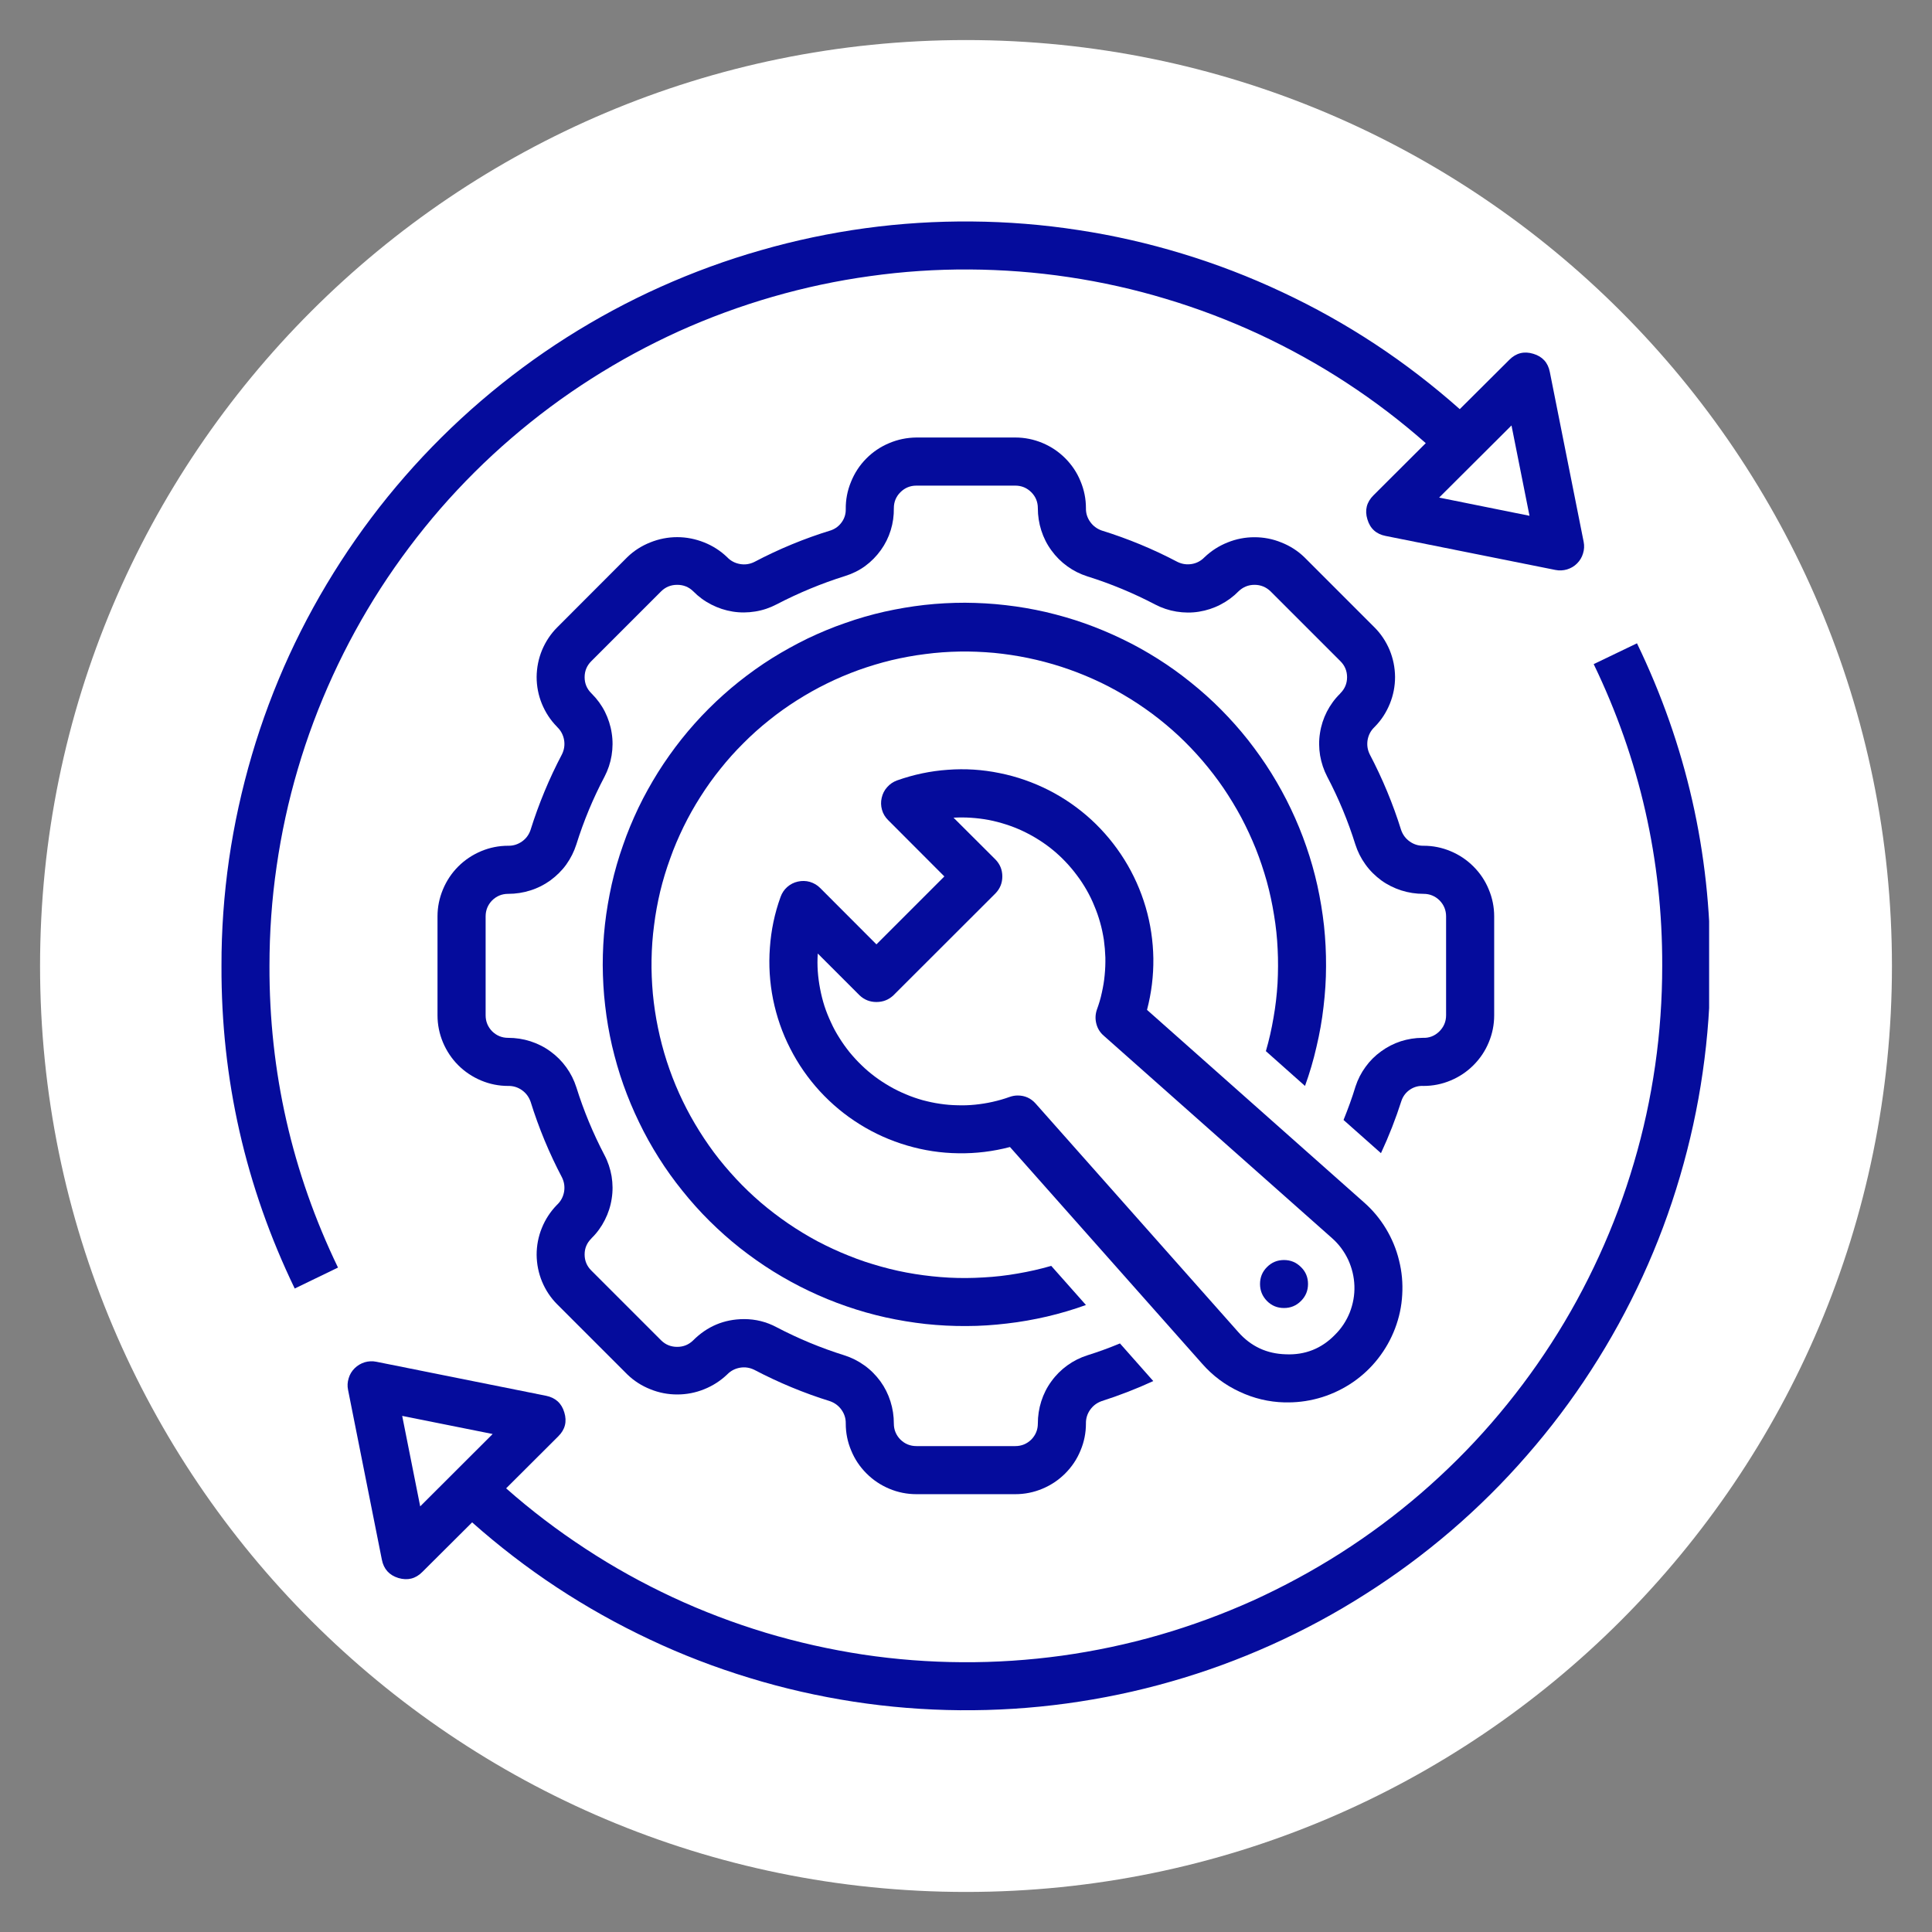 <svg xmlns="http://www.w3.org/2000/svg" xmlns:xlink="http://www.w3.org/1999/xlink" width="100" viewBox="0 0 75 75" height="100" preserveAspectRatio="xMidYMid meet"><rect x="0" y="0" width="75" height="75" fill="#808080" stroke="none"/><defs><clipPath id="e236a501c0"><path d="M 1.555 1.555 L 73.445 1.555 L 73.445 73.445 L 1.555 73.445 Z M 1.555 1.555 " clip-rule="nonzero"></path></clipPath><clipPath id="3cd56283a4"><path d="M 37.5 1.555 C 17.648 1.555 1.555 17.648 1.555 37.5 C 1.555 57.352 17.648 73.445 37.5 73.445 C 57.352 73.445 73.445 57.352 73.445 37.5 C 73.445 17.648 57.352 1.555 37.5 1.555 Z M 37.5 1.555 " clip-rule="nonzero"></path></clipPath><clipPath id="40fa27db41"><path d="M 13 24 L 66.348 24 L 66.348 67 L 13 67 Z M 13 24 " clip-rule="nonzero"></path></clipPath><clipPath id="5c7e2060b6"><path d="M 8.598 8 L 62 8 L 62 51 L 8.598 51 Z M 8.598 8 " clip-rule="nonzero"></path></clipPath></defs><g clip-path="url(#e236a501c0)"><g clip-path="url(#3cd56283a4)"><path fill="#ffffff" d="M 1.555 1.555 L 73.445 1.555 L 73.445 73.445 L 1.555 73.445 Z M 1.555 1.555 " fill-opacity="1" fill-rule="nonzero"></path></g></g><g clip-path="url(#40fa27db41)"><path fill="#050c9c" d="M 61.867 25.781 C 63.652 29.48 64.539 33.387 64.527 37.496 C 64.527 38.789 64.438 40.074 64.254 41.355 C 64.07 42.637 63.797 43.895 63.43 45.137 C 63.066 46.375 62.613 47.586 62.074 48.762 C 61.535 49.938 60.918 51.07 60.215 52.156 C 59.516 53.242 58.738 54.273 57.891 55.25 C 57.043 56.227 56.129 57.133 55.148 57.98 C 54.168 58.824 53.133 59.594 52.043 60.289 C 50.953 60.984 49.816 61.598 48.641 62.133 C 47.461 62.664 46.25 63.109 45.008 63.469 C 43.766 63.828 42.504 64.094 41.223 64.273 C 39.941 64.449 38.652 64.535 37.359 64.527 C 36.066 64.52 34.781 64.422 33.5 64.23 C 32.223 64.035 30.965 63.754 29.727 63.383 C 28.488 63.008 27.281 62.551 26.109 62.004 C 24.938 61.457 23.809 60.832 22.727 60.121 C 21.645 59.414 20.617 58.633 19.648 57.777 L 21.672 55.758 C 21.938 55.496 22.016 55.184 21.906 54.828 C 21.801 54.473 21.562 54.258 21.199 54.184 L 14.609 52.863 C 14.457 52.832 14.305 52.84 14.156 52.883 C 14.008 52.93 13.875 53.008 13.766 53.117 C 13.656 53.227 13.578 53.355 13.535 53.504 C 13.488 53.656 13.48 53.805 13.512 53.957 L 14.824 60.547 C 14.895 60.91 15.109 61.148 15.465 61.258 C 15.82 61.363 16.133 61.289 16.395 61.023 L 18.328 59.098 C 19.363 60.016 20.457 60.859 21.613 61.621 C 22.77 62.383 23.977 63.059 25.23 63.648 C 26.48 64.238 27.77 64.734 29.098 65.137 C 30.422 65.543 31.77 65.848 33.137 66.059 C 34.508 66.27 35.883 66.379 37.27 66.391 C 38.652 66.402 40.031 66.316 41.402 66.129 C 42.777 65.941 44.129 65.66 45.461 65.277 C 46.793 64.898 48.09 64.422 49.352 63.855 C 50.617 63.285 51.832 62.633 53 61.887 C 54.172 61.145 55.281 60.324 56.332 59.422 C 57.383 58.52 58.363 57.547 59.273 56.5 C 60.184 55.457 61.016 54.355 61.766 53.191 C 62.52 52.027 63.184 50.816 63.762 49.559 C 64.34 48.301 64.824 47.008 65.215 45.676 C 65.605 44.348 65.902 43 66.098 41.629 C 66.297 40.258 66.395 38.879 66.395 37.496 C 66.406 33.102 65.457 28.926 63.547 24.973 Z M 16.312 58.477 L 15.613 54.965 L 19.125 55.668 Z M 16.312 58.477 " fill-opacity="1" fill-rule="nonzero"></path></g><g clip-path="url(#5c7e2060b6)"><path fill="#050c9c" d="M 13.121 49.207 C 11.336 45.508 10.449 41.602 10.461 37.496 C 10.461 36.199 10.551 34.914 10.738 33.633 C 10.922 32.355 11.195 31.094 11.562 29.852 C 11.926 28.613 12.379 27.406 12.918 26.23 C 13.457 25.055 14.078 23.922 14.777 22.836 C 15.48 21.75 16.254 20.719 17.102 19.742 C 17.953 18.766 18.867 17.855 19.848 17.012 C 20.828 16.168 21.863 15.398 22.953 14.703 C 24.043 14.008 25.176 13.395 26.355 12.859 C 27.535 12.328 28.742 11.883 29.988 11.523 C 31.23 11.164 32.492 10.895 33.773 10.719 C 35.055 10.539 36.34 10.453 37.633 10.461 C 38.926 10.469 40.211 10.566 41.492 10.758 C 42.77 10.949 44.031 11.23 45.27 11.605 C 46.508 11.977 47.711 12.434 48.887 12.98 C 50.059 13.527 51.188 14.152 52.27 14.859 C 53.352 15.566 54.379 16.348 55.348 17.203 L 53.316 19.23 C 53.051 19.496 52.973 19.805 53.082 20.16 C 53.188 20.52 53.426 20.734 53.789 20.805 L 60.379 22.125 C 60.531 22.156 60.684 22.148 60.832 22.105 C 60.98 22.059 61.113 21.984 61.223 21.871 C 61.332 21.762 61.41 21.633 61.453 21.484 C 61.5 21.336 61.508 21.184 61.477 21.031 L 60.164 14.441 C 60.094 14.078 59.879 13.84 59.523 13.734 C 59.168 13.625 58.855 13.703 58.594 13.965 L 56.668 15.883 C 55.633 14.965 54.539 14.121 53.383 13.359 C 52.227 12.598 51.02 11.922 49.766 11.336 C 48.512 10.746 47.223 10.25 45.898 9.848 C 44.574 9.445 43.227 9.137 41.855 8.93 C 40.488 8.719 39.109 8.609 37.727 8.598 C 36.34 8.586 34.961 8.672 33.59 8.859 C 32.219 9.047 30.863 9.332 29.535 9.715 C 28.203 10.094 26.906 10.57 25.641 11.137 C 24.379 11.703 23.164 12.359 21.992 13.102 C 20.824 13.844 19.715 14.668 18.664 15.57 C 17.613 16.473 16.633 17.445 15.723 18.488 C 14.812 19.531 13.98 20.637 13.227 21.801 C 12.477 22.961 11.809 24.172 11.23 25.43 C 10.652 26.691 10.168 27.984 9.777 29.312 C 9.387 30.641 9.09 31.988 8.891 33.359 C 8.695 34.73 8.594 36.109 8.598 37.496 C 8.582 41.887 9.531 46.062 11.441 50.02 Z M 58.676 16.516 L 59.375 20.023 L 55.867 19.316 Z M 58.676 16.516 " fill-opacity="1" fill-rule="nonzero"></path></g><path fill="#050c9c" d="M 49.867 54.441 C 49.91 54.441 49.957 54.441 50.004 54.441 C 50.453 54.441 50.895 54.371 51.324 54.238 C 51.754 54.102 52.156 53.906 52.527 53.652 C 52.898 53.395 53.223 53.09 53.5 52.734 C 53.777 52.379 53.996 51.992 54.156 51.57 C 54.316 51.148 54.41 50.715 54.434 50.262 C 54.461 49.812 54.422 49.371 54.312 48.934 C 54.207 48.496 54.035 48.082 53.801 47.695 C 53.57 47.312 53.285 46.969 52.945 46.672 L 44.527 39.203 C 44.699 38.547 44.781 37.883 44.773 37.203 C 44.762 36.527 44.664 35.863 44.473 35.211 C 44.281 34.562 44.008 33.949 43.648 33.371 C 43.289 32.797 42.863 32.281 42.363 31.82 C 41.863 31.363 41.312 30.98 40.707 30.672 C 40.102 30.367 39.469 30.145 38.805 30.012 C 38.141 29.875 37.469 29.832 36.793 29.883 C 36.117 29.93 35.461 30.07 34.82 30.297 C 34.672 30.352 34.543 30.438 34.438 30.559 C 34.332 30.676 34.262 30.816 34.227 30.973 C 34.191 31.125 34.195 31.281 34.238 31.434 C 34.281 31.59 34.363 31.723 34.477 31.836 L 36.66 34.023 L 34.023 36.66 L 31.84 34.473 C 31.727 34.359 31.594 34.281 31.438 34.234 C 31.285 34.191 31.129 34.188 30.973 34.223 C 30.816 34.258 30.68 34.328 30.559 34.434 C 30.441 34.539 30.355 34.668 30.301 34.82 C 30.07 35.457 29.934 36.113 29.887 36.789 C 29.836 37.465 29.879 38.137 30.012 38.801 C 30.148 39.465 30.367 40.102 30.676 40.703 C 30.984 41.309 31.367 41.859 31.824 42.359 C 32.285 42.859 32.801 43.289 33.375 43.645 C 33.949 44.004 34.562 44.277 35.215 44.469 C 35.863 44.66 36.527 44.762 37.207 44.77 C 37.883 44.781 38.551 44.699 39.207 44.527 L 46.672 52.945 C 47.078 53.406 47.559 53.766 48.113 54.023 C 48.668 54.285 49.254 54.426 49.867 54.441 Z M 39.508 42.527 C 39.398 42.527 39.297 42.547 39.195 42.582 C 38.98 42.66 38.758 42.723 38.535 42.773 C 38.312 42.824 38.086 42.859 37.855 42.883 C 37.629 42.906 37.398 42.914 37.172 42.906 C 36.941 42.902 36.711 42.883 36.484 42.848 C 36.258 42.816 36.035 42.766 35.812 42.707 C 35.594 42.645 35.375 42.57 35.164 42.48 C 34.953 42.391 34.746 42.293 34.547 42.176 C 34.348 42.062 34.156 41.938 33.973 41.801 C 33.789 41.664 33.613 41.516 33.449 41.355 C 33.285 41.199 33.129 41.027 32.984 40.852 C 32.84 40.672 32.707 40.488 32.586 40.293 C 32.461 40.098 32.352 39.898 32.258 39.688 C 32.16 39.48 32.074 39.266 32.004 39.051 C 31.934 38.832 31.879 38.609 31.836 38.383 C 31.793 38.16 31.762 37.93 31.746 37.703 C 31.73 37.473 31.73 37.246 31.746 37.016 L 33.367 38.637 C 33.551 38.812 33.77 38.898 34.023 38.898 C 34.277 38.898 34.5 38.812 34.684 38.637 L 38.641 34.684 C 38.82 34.5 38.91 34.281 38.91 34.023 C 38.91 33.766 38.82 33.547 38.641 33.363 L 37.016 31.742 C 37.246 31.73 37.477 31.73 37.703 31.746 C 37.934 31.762 38.16 31.789 38.387 31.832 C 38.609 31.875 38.832 31.934 39.051 32.004 C 39.27 32.074 39.48 32.156 39.691 32.254 C 39.898 32.352 40.102 32.461 40.293 32.582 C 40.488 32.703 40.676 32.836 40.852 32.98 C 41.031 33.125 41.199 33.281 41.359 33.449 C 41.516 33.613 41.664 33.789 41.801 33.973 C 41.941 34.156 42.066 34.348 42.18 34.547 C 42.293 34.746 42.395 34.949 42.48 35.164 C 42.57 35.375 42.645 35.59 42.707 35.812 C 42.77 36.031 42.816 36.258 42.852 36.484 C 42.883 36.711 42.902 36.938 42.91 37.168 C 42.914 37.398 42.906 37.625 42.883 37.855 C 42.863 38.082 42.824 38.309 42.773 38.535 C 42.727 38.758 42.66 38.977 42.582 39.191 C 42.52 39.371 42.512 39.555 42.559 39.738 C 42.605 39.922 42.699 40.078 42.844 40.203 L 51.711 48.066 C 51.977 48.301 52.184 48.582 52.336 48.902 C 52.484 49.227 52.566 49.562 52.578 49.918 C 52.59 50.273 52.527 50.617 52.398 50.949 C 52.266 51.277 52.074 51.57 51.82 51.82 C 51.301 52.352 50.664 52.605 49.922 52.574 C 49.176 52.555 48.559 52.266 48.066 51.707 L 40.203 42.84 C 40.02 42.633 39.785 42.527 39.508 42.527 Z M 39.508 42.527 " fill-opacity="1" fill-rule="nonzero"></path><path fill="#050c9c" d="M 50.66 42.156 C 50.84 41.66 50.988 41.156 51.105 40.641 C 51.227 40.129 51.32 39.609 51.379 39.086 C 51.441 38.566 51.477 38.039 51.477 37.512 C 51.48 36.984 51.453 36.461 51.398 35.938 C 51.34 35.414 51.254 34.895 51.141 34.379 C 51.027 33.867 50.883 33.359 50.711 32.863 C 50.539 32.363 50.34 31.879 50.113 31.402 C 49.887 30.926 49.633 30.465 49.355 30.016 C 49.078 29.57 48.773 29.141 48.449 28.727 C 48.121 28.312 47.773 27.922 47.402 27.547 C 47.031 27.172 46.637 26.82 46.227 26.492 C 45.816 26.16 45.391 25.855 44.945 25.574 C 44.5 25.293 44.039 25.035 43.566 24.809 C 43.09 24.578 42.605 24.375 42.109 24.199 C 41.613 24.023 41.105 23.879 40.594 23.758 C 40.082 23.641 39.562 23.551 39.039 23.492 C 38.516 23.43 37.988 23.402 37.465 23.398 C 36.938 23.398 36.41 23.426 35.887 23.484 C 35.363 23.543 34.844 23.633 34.332 23.746 C 33.816 23.863 33.312 24.008 32.816 24.184 C 32.316 24.355 31.832 24.559 31.355 24.785 C 30.883 25.016 30.422 25.27 29.977 25.547 C 29.527 25.828 29.102 26.133 28.688 26.461 C 28.277 26.789 27.883 27.141 27.512 27.512 C 27.141 27.883 26.789 28.277 26.461 28.688 C 26.133 29.102 25.828 29.531 25.547 29.977 C 25.27 30.422 25.012 30.883 24.785 31.355 C 24.559 31.832 24.355 32.316 24.184 32.816 C 24.008 33.312 23.863 33.816 23.746 34.332 C 23.633 34.848 23.543 35.363 23.484 35.887 C 23.426 36.41 23.398 36.938 23.398 37.465 C 23.402 37.992 23.43 38.516 23.492 39.039 C 23.551 39.562 23.641 40.082 23.758 40.594 C 23.879 41.105 24.023 41.613 24.199 42.109 C 24.375 42.605 24.578 43.09 24.809 43.566 C 25.035 44.039 25.293 44.5 25.574 44.945 C 25.855 45.391 26.16 45.816 26.492 46.227 C 26.82 46.637 27.172 47.031 27.547 47.402 C 27.922 47.773 28.312 48.121 28.727 48.449 C 29.141 48.773 29.57 49.078 30.016 49.355 C 30.465 49.633 30.926 49.887 31.402 50.113 C 31.879 50.34 32.363 50.539 32.863 50.711 C 33.359 50.883 33.867 51.027 34.379 51.141 C 34.895 51.254 35.414 51.34 35.938 51.398 C 36.461 51.453 36.984 51.48 37.512 51.477 C 38.039 51.477 38.566 51.441 39.086 51.379 C 39.609 51.32 40.129 51.227 40.641 51.109 C 41.156 50.988 41.66 50.84 42.156 50.66 L 40.809 49.141 C 40.379 49.266 39.945 49.363 39.508 49.438 C 39.066 49.516 38.625 49.566 38.18 49.59 C 37.734 49.617 37.289 49.621 36.844 49.598 C 36.398 49.574 35.957 49.527 35.52 49.457 C 35.078 49.387 34.645 49.293 34.215 49.172 C 33.785 49.055 33.363 48.914 32.949 48.746 C 32.535 48.582 32.133 48.395 31.738 48.188 C 31.344 47.977 30.965 47.746 30.598 47.496 C 30.227 47.242 29.875 46.973 29.535 46.684 C 29.199 46.395 28.875 46.086 28.574 45.762 C 28.27 45.434 27.98 45.094 27.715 44.738 C 27.449 44.379 27.203 44.008 26.977 43.625 C 26.75 43.242 26.547 42.848 26.363 42.441 C 26.18 42.035 26.02 41.617 25.883 41.195 C 25.746 40.77 25.633 40.34 25.543 39.902 C 25.453 39.469 25.387 39.027 25.344 38.582 C 25.305 38.141 25.285 37.695 25.293 37.25 C 25.301 36.805 25.332 36.359 25.391 35.918 C 25.445 35.477 25.527 35.039 25.629 34.605 C 25.734 34.172 25.863 33.746 26.016 33.328 C 26.164 32.906 26.34 32.5 26.535 32.098 C 26.73 31.699 26.949 31.309 27.188 30.934 C 27.426 30.559 27.684 30.195 27.965 29.848 C 28.242 29.5 28.539 29.168 28.855 28.855 C 29.168 28.539 29.5 28.242 29.848 27.965 C 30.195 27.684 30.559 27.426 30.934 27.188 C 31.312 26.949 31.699 26.73 32.098 26.535 C 32.5 26.336 32.91 26.164 33.328 26.012 C 33.746 25.863 34.172 25.734 34.605 25.629 C 35.039 25.527 35.477 25.445 35.918 25.391 C 36.359 25.332 36.805 25.301 37.25 25.293 C 37.695 25.285 38.141 25.305 38.586 25.344 C 39.027 25.387 39.469 25.453 39.906 25.543 C 40.34 25.633 40.77 25.746 41.195 25.883 C 41.617 26.02 42.035 26.18 42.441 26.363 C 42.848 26.543 43.242 26.75 43.625 26.977 C 44.012 27.203 44.379 27.449 44.738 27.715 C 45.094 27.98 45.434 28.266 45.762 28.57 C 46.086 28.875 46.395 29.199 46.684 29.535 C 46.973 29.875 47.246 30.227 47.496 30.594 C 47.746 30.965 47.977 31.344 48.188 31.738 C 48.395 32.129 48.582 32.535 48.75 32.949 C 48.914 33.363 49.055 33.785 49.176 34.215 C 49.293 34.641 49.387 35.078 49.457 35.516 C 49.531 35.957 49.578 36.398 49.598 36.844 C 49.621 37.289 49.617 37.734 49.594 38.18 C 49.566 38.625 49.516 39.066 49.438 39.504 C 49.363 39.945 49.266 40.379 49.141 40.805 Z M 50.66 42.156 " fill-opacity="1" fill-rule="nonzero"></path><path fill="#050c9c" d="M 50.504 50.504 C 50.688 50.32 50.777 50.102 50.777 49.844 C 50.777 49.586 50.688 49.367 50.504 49.188 C 50.32 49.004 50.102 48.914 49.844 48.914 C 49.586 48.914 49.367 49.004 49.184 49.188 C 49.004 49.367 48.914 49.586 48.914 49.844 C 48.914 50.102 49.004 50.32 49.184 50.504 C 49.367 50.688 49.586 50.777 49.844 50.777 C 50.102 50.777 50.32 50.688 50.504 50.504 Z M 50.504 50.504 " fill-opacity="1" fill-rule="nonzero"></path><path fill="#050c9c" d="M 55.262 42.156 C 55.625 42.156 55.977 42.086 56.312 41.945 C 56.648 41.805 56.941 41.609 57.199 41.352 C 57.457 41.094 57.656 40.797 57.793 40.465 C 57.934 40.129 58.004 39.777 58.004 39.414 L 58.004 35.574 C 58.004 35.211 57.934 34.863 57.793 34.527 C 57.656 34.191 57.457 33.895 57.199 33.637 C 56.941 33.379 56.648 33.184 56.312 33.043 C 55.977 32.902 55.625 32.832 55.262 32.832 C 55.066 32.836 54.887 32.781 54.727 32.668 C 54.566 32.555 54.457 32.406 54.391 32.219 C 54.074 31.203 53.668 30.227 53.172 29.281 C 53.086 29.105 53.059 28.922 53.09 28.727 C 53.125 28.531 53.211 28.367 53.352 28.23 L 53.371 28.211 C 53.625 27.953 53.816 27.656 53.953 27.32 C 54.09 26.984 54.156 26.637 54.156 26.277 C 54.152 25.914 54.082 25.566 53.945 25.234 C 53.805 24.902 53.609 24.605 53.355 24.352 L 50.637 21.633 C 50.379 21.383 50.078 21.191 49.742 21.059 C 49.41 20.922 49.059 20.855 48.699 20.855 C 48.336 20.855 47.988 20.922 47.652 21.059 C 47.32 21.191 47.02 21.383 46.758 21.633 C 46.621 21.773 46.457 21.863 46.262 21.895 C 46.066 21.926 45.883 21.898 45.707 21.812 C 44.766 21.316 43.785 20.91 42.766 20.594 C 42.582 20.527 42.434 20.418 42.32 20.258 C 42.207 20.098 42.152 19.922 42.156 19.727 C 42.156 19.363 42.086 19.016 41.945 18.68 C 41.809 18.344 41.609 18.047 41.352 17.789 C 41.094 17.531 40.801 17.336 40.465 17.195 C 40.129 17.055 39.777 16.984 39.414 16.984 L 35.574 16.984 C 35.207 16.988 34.855 17.059 34.516 17.203 C 34.18 17.344 33.883 17.543 33.625 17.805 C 33.367 18.066 33.172 18.367 33.035 18.707 C 32.895 19.047 32.828 19.398 32.832 19.766 C 32.836 19.949 32.785 20.117 32.68 20.266 C 32.574 20.418 32.434 20.523 32.262 20.586 C 31.23 20.902 30.238 21.312 29.281 21.816 C 29.105 21.902 28.918 21.93 28.723 21.895 C 28.527 21.859 28.363 21.773 28.227 21.629 C 27.965 21.379 27.668 21.188 27.332 21.055 C 26.996 20.922 26.648 20.852 26.289 20.852 C 25.926 20.852 25.578 20.922 25.246 21.055 C 24.91 21.188 24.609 21.379 24.352 21.629 L 21.633 24.352 C 21.379 24.605 21.184 24.902 21.043 25.234 C 20.906 25.566 20.836 25.914 20.832 26.277 C 20.832 26.637 20.898 26.984 21.035 27.32 C 21.172 27.652 21.363 27.949 21.617 28.207 L 21.637 28.23 C 21.777 28.367 21.863 28.531 21.898 28.727 C 21.93 28.922 21.902 29.105 21.816 29.281 C 21.32 30.223 20.914 31.203 20.594 32.223 C 20.531 32.406 20.422 32.555 20.262 32.668 C 20.098 32.781 19.922 32.836 19.727 32.832 C 19.363 32.832 19.012 32.902 18.676 33.043 C 18.344 33.184 18.047 33.379 17.789 33.637 C 17.531 33.895 17.336 34.191 17.195 34.527 C 17.055 34.863 16.984 35.211 16.984 35.574 L 16.984 39.414 C 16.984 39.777 17.055 40.129 17.195 40.465 C 17.336 40.797 17.531 41.094 17.789 41.352 C 18.047 41.609 18.344 41.805 18.676 41.945 C 19.012 42.086 19.363 42.156 19.727 42.156 C 19.922 42.152 20.102 42.207 20.262 42.32 C 20.422 42.434 20.531 42.582 20.598 42.77 C 20.914 43.785 21.32 44.766 21.816 45.707 C 21.902 45.883 21.93 46.066 21.898 46.262 C 21.863 46.457 21.777 46.621 21.637 46.758 L 21.617 46.777 C 21.363 47.039 21.172 47.332 21.035 47.668 C 20.898 48.004 20.832 48.352 20.832 48.711 C 20.836 49.074 20.906 49.422 21.043 49.754 C 21.184 50.09 21.379 50.383 21.633 50.637 L 24.352 53.355 C 24.609 53.605 24.91 53.797 25.246 53.93 C 25.578 54.066 25.93 54.133 26.289 54.133 C 26.652 54.133 27 54.066 27.336 53.93 C 27.668 53.797 27.969 53.605 28.23 53.355 C 28.367 53.215 28.531 53.129 28.727 53.094 C 28.922 53.062 29.105 53.09 29.281 53.176 C 30.227 53.672 31.203 54.078 32.223 54.395 C 32.406 54.461 32.555 54.57 32.668 54.73 C 32.781 54.891 32.836 55.066 32.832 55.262 C 32.832 55.625 32.902 55.977 33.043 56.309 C 33.18 56.645 33.379 56.941 33.637 57.199 C 33.895 57.457 34.188 57.652 34.523 57.793 C 34.859 57.934 35.211 58.004 35.574 58.004 L 39.414 58.004 C 39.777 58.004 40.129 57.934 40.465 57.793 C 40.801 57.652 41.094 57.457 41.352 57.199 C 41.609 56.941 41.809 56.645 41.945 56.309 C 42.086 55.977 42.156 55.625 42.156 55.262 C 42.152 55.066 42.207 54.887 42.32 54.727 C 42.434 54.566 42.582 54.457 42.766 54.391 C 43.449 54.172 44.117 53.914 44.77 53.613 L 43.477 52.152 C 43.062 52.324 42.637 52.48 42.211 52.613 C 41.93 52.703 41.672 52.832 41.434 53.004 C 41.195 53.176 40.988 53.383 40.816 53.621 C 40.641 53.859 40.512 54.117 40.422 54.398 C 40.332 54.68 40.289 54.969 40.289 55.262 C 40.289 55.504 40.203 55.711 40.035 55.883 C 39.863 56.051 39.656 56.137 39.414 56.137 L 35.574 56.137 C 35.332 56.137 35.125 56.051 34.953 55.883 C 34.785 55.711 34.699 55.504 34.699 55.262 C 34.699 54.969 34.656 54.68 34.566 54.398 C 34.477 54.117 34.348 53.859 34.176 53.621 C 34 53.383 33.797 53.176 33.555 53.004 C 33.316 52.832 33.059 52.703 32.777 52.613 C 31.867 52.328 30.992 51.965 30.148 51.523 C 29.754 51.312 29.332 51.207 28.883 51.207 C 28.109 51.211 27.453 51.488 26.906 52.035 C 26.734 52.203 26.527 52.285 26.289 52.285 C 26.047 52.285 25.84 52.203 25.668 52.035 L 22.953 49.32 C 22.781 49.148 22.695 48.941 22.695 48.699 C 22.695 48.457 22.781 48.254 22.953 48.082 C 22.957 48.074 22.965 48.066 22.969 48.062 C 23.18 47.855 23.348 47.621 23.48 47.359 C 23.613 47.098 23.703 46.82 23.746 46.531 C 23.793 46.242 23.789 45.953 23.742 45.66 C 23.691 45.371 23.602 45.098 23.465 44.84 C 23.023 43.996 22.66 43.121 22.375 42.211 C 22.285 41.93 22.156 41.672 21.984 41.434 C 21.812 41.195 21.605 40.988 21.367 40.816 C 21.129 40.641 20.867 40.512 20.59 40.422 C 20.309 40.332 20.02 40.289 19.727 40.289 C 19.484 40.289 19.277 40.203 19.105 40.035 C 18.938 39.863 18.852 39.656 18.852 39.414 L 18.852 35.574 C 18.852 35.332 18.938 35.125 19.105 34.953 C 19.277 34.785 19.484 34.699 19.727 34.699 C 20.02 34.699 20.309 34.656 20.59 34.566 C 20.867 34.48 21.129 34.348 21.367 34.176 C 21.605 34 21.812 33.797 21.984 33.559 C 22.156 33.316 22.285 33.059 22.375 32.777 C 22.66 31.867 23.023 30.992 23.469 30.148 C 23.602 29.891 23.695 29.617 23.742 29.328 C 23.789 29.039 23.793 28.746 23.746 28.457 C 23.703 28.168 23.613 27.895 23.484 27.633 C 23.352 27.371 23.18 27.137 22.973 26.93 L 22.953 26.91 C 22.781 26.738 22.695 26.531 22.695 26.289 C 22.695 26.047 22.781 25.84 22.953 25.668 L 25.668 22.953 C 25.84 22.785 26.047 22.703 26.289 22.703 C 26.531 22.703 26.738 22.785 26.91 22.953 C 27.117 23.164 27.352 23.336 27.613 23.469 C 27.879 23.605 28.152 23.695 28.445 23.742 C 28.738 23.789 29.027 23.785 29.32 23.738 C 29.613 23.691 29.887 23.598 30.148 23.461 C 31.004 23.016 31.891 22.648 32.812 22.359 C 33.09 22.273 33.348 22.145 33.586 21.973 C 33.82 21.801 34.023 21.594 34.195 21.355 C 34.363 21.121 34.492 20.863 34.578 20.582 C 34.664 20.305 34.703 20.02 34.699 19.727 C 34.699 19.484 34.785 19.277 34.953 19.109 C 35.125 18.938 35.332 18.852 35.574 18.852 L 39.414 18.852 C 39.656 18.852 39.863 18.938 40.035 19.109 C 40.203 19.277 40.289 19.484 40.289 19.727 C 40.289 20.02 40.332 20.309 40.422 20.59 C 40.512 20.871 40.641 21.129 40.816 21.367 C 40.988 21.605 41.195 21.812 41.434 21.984 C 41.672 22.156 41.93 22.285 42.211 22.375 C 43.121 22.66 43.996 23.023 44.84 23.465 C 45.102 23.602 45.379 23.695 45.668 23.742 C 45.961 23.789 46.254 23.793 46.543 23.746 C 46.836 23.699 47.113 23.609 47.375 23.473 C 47.641 23.336 47.875 23.164 48.082 22.953 C 48.254 22.789 48.461 22.703 48.699 22.703 C 48.941 22.703 49.148 22.789 49.32 22.953 L 52.035 25.668 C 52.207 25.84 52.293 26.047 52.293 26.289 C 52.293 26.531 52.207 26.738 52.035 26.91 C 52.031 26.914 52.023 26.922 52.02 26.93 C 51.809 27.137 51.641 27.371 51.508 27.629 C 51.375 27.891 51.285 28.168 51.242 28.457 C 51.195 28.746 51.199 29.039 51.246 29.328 C 51.297 29.617 51.387 29.891 51.523 30.152 C 51.965 30.992 52.328 31.867 52.613 32.777 C 52.703 33.059 52.832 33.316 53.004 33.555 C 53.176 33.797 53.383 34 53.621 34.176 C 53.859 34.348 54.121 34.477 54.398 34.566 C 54.68 34.656 54.969 34.699 55.262 34.699 C 55.504 34.699 55.711 34.785 55.883 34.953 C 56.051 35.125 56.137 35.332 56.137 35.574 L 56.137 39.414 C 56.137 39.664 56.043 39.875 55.867 40.047 C 55.688 40.219 55.473 40.301 55.223 40.289 C 54.934 40.289 54.652 40.336 54.379 40.422 C 54.105 40.512 53.852 40.641 53.617 40.812 C 53.383 40.98 53.18 41.18 53.012 41.414 C 52.84 41.648 52.711 41.902 52.621 42.176 C 52.488 42.617 52.328 43.051 52.156 43.477 L 53.609 44.766 C 53.918 44.102 54.184 43.422 54.406 42.727 C 54.469 42.547 54.582 42.402 54.738 42.297 C 54.898 42.191 55.074 42.145 55.262 42.156 Z M 55.262 42.156 " fill-opacity="1" fill-rule="nonzero"></path></svg>